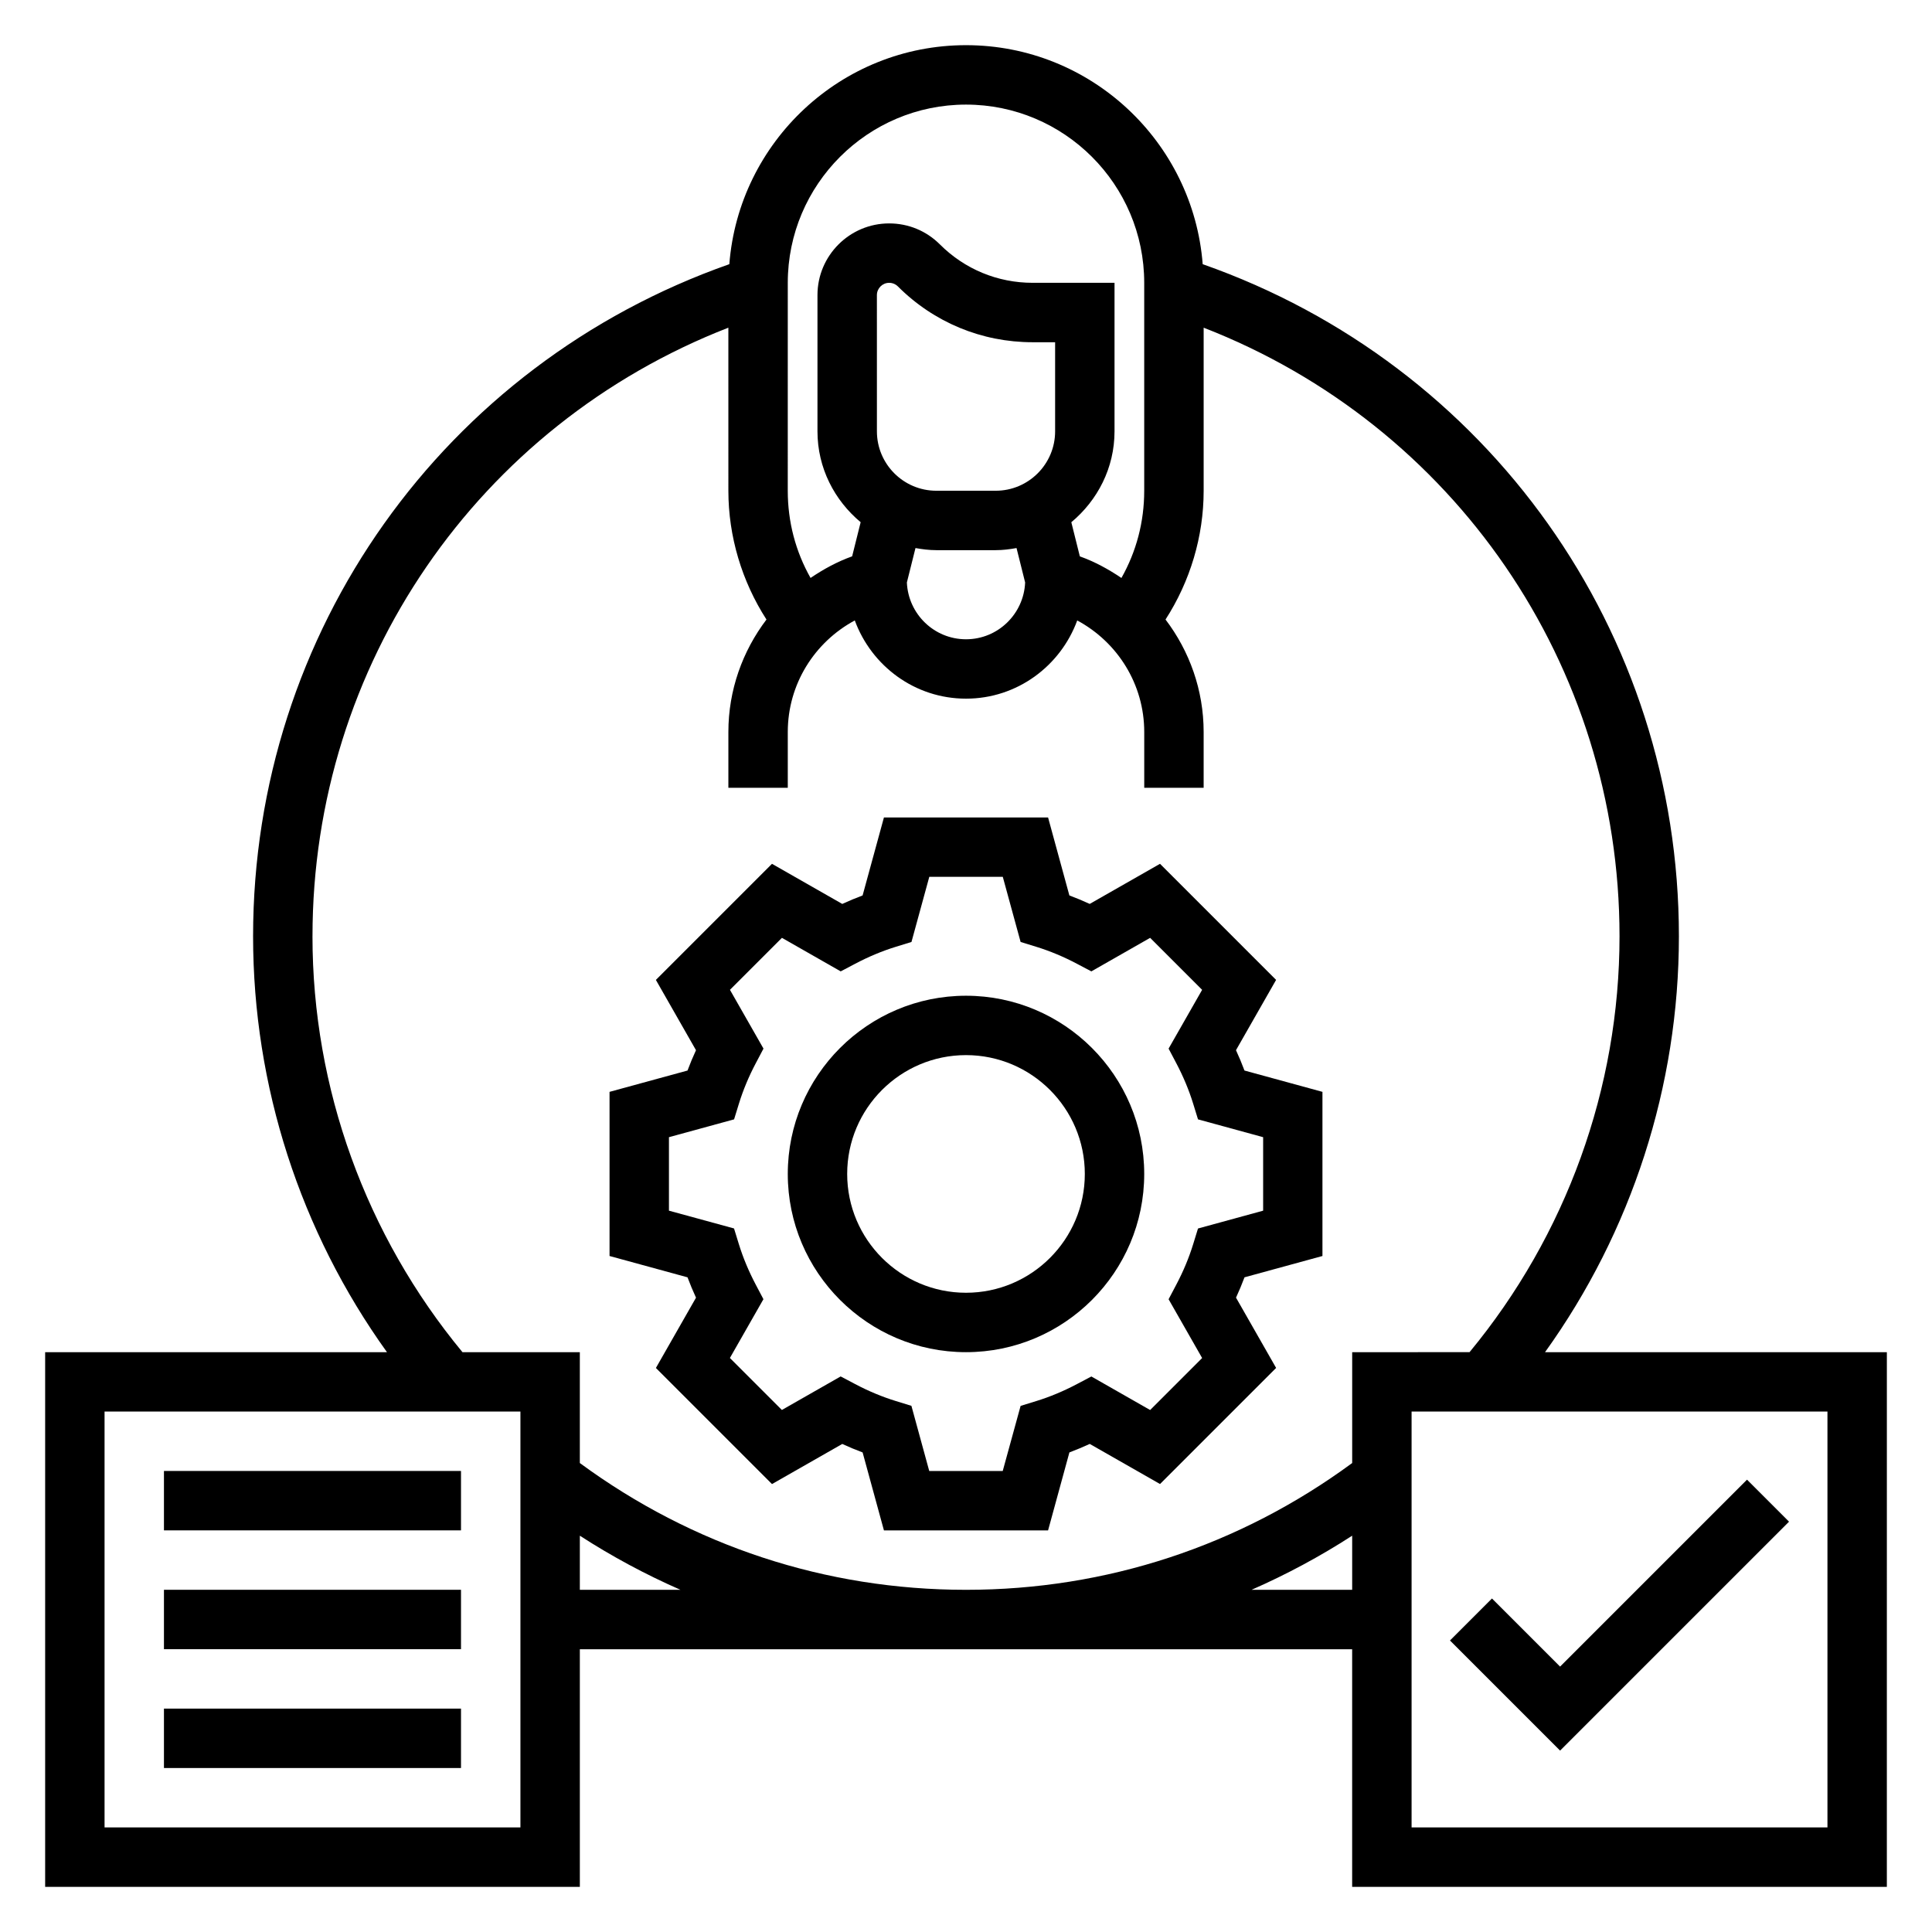<?xml version="1.0" encoding="UTF-8"?>
<!-- Uploaded to: ICON Repo, www.iconrepo.com, Generator: ICON Repo Mixer Tools -->
<svg fill="#000000" width="800px" height="800px" version="1.1" viewBox="144 144 512 512" xmlns="http://www.w3.org/2000/svg">
 <g>
  <path d="m553.45 502.34c22.969-31.977 35.477-70.52 35.477-110.21 0-80.719-50.523-151.52-126.2-178.12-2.527-32.414-29.66-58.039-62.723-58.039s-60.199 25.625-62.723 58.039c-75.684 26.602-126.21 97.402-126.21 178.12 0 39.691 12.508 78.23 35.48 110.21l-90.586 0.004v141.7h141.7v-62.977h204.67v62.977h141.7l0.004-141.7zm-200.68-283.39c0-26.047 21.184-47.23 47.23-47.23s47.23 21.184 47.23 47.23v55.105c0 8.242-2.078 16.105-6.039 23.113-3.402-2.297-7.039-4.305-11.02-5.723l-2.258-9.047c6.938-5.785 11.449-14.375 11.449-24.09v-39.359h-21.703c-9.281 0-18.012-3.613-24.578-10.18-3.59-3.59-8.359-5.562-13.438-5.562-10.477 0-19.004 8.523-19.004 19v36.102c0 9.715 4.512 18.301 11.445 24.082l-2.258 9.047c-3.984 1.418-7.621 3.426-11.02 5.723-3.961-7-6.039-14.863-6.039-23.105zm70.848 39.359c0 8.684-7.062 15.742-15.742 15.742h-15.742c-8.684 0-15.742-7.062-15.742-15.742l-0.004-36.102c0-1.793 1.465-3.258 3.258-3.258 0.859 0 1.699 0.348 2.305 0.953 9.535 9.539 22.219 14.793 35.711 14.793h5.957zm-37.004 30.93c1.793 0.324 3.629 0.559 5.516 0.559h15.742c1.891 0 3.723-0.234 5.519-0.559l2.281 9.125c-0.367 8.359-7.223 15.051-15.668 15.051s-15.305-6.691-15.672-15.051zm-159.8 102.89c0-72.035 43.887-135.48 110.21-161.29l0.004 43.211c0 12.121 3.574 24.008 10.094 34.133-6.34 8.367-10.094 18.695-10.094 29.812v14.773h15.742v-14.777c0-12.625 7.039-23.797 17.758-29.566 4.426 12.055 15.91 20.727 29.477 20.727 13.562 0 25.047-8.676 29.473-20.727 10.719 5.773 17.758 16.941 17.758 29.57v14.773h15.742v-14.777c0-11.117-3.754-21.445-10.102-29.812 6.531-10.121 10.105-22.008 10.105-34.129v-43.211c66.32 25.805 110.21 89.254 110.21 161.29 0 40.297-14.152 79.246-39.746 110.21l-31.102 0.004v29.379c-29.828 21.93-65.094 33.598-102.34 33.598s-72.508-11.668-102.34-33.598v-29.379h-31.102c-25.594-30.961-39.75-69.914-39.75-110.21zm55.105 236.16h-110.21v-110.21h110.21zm15.746-62.977v-14.336c8.543 5.527 17.453 10.305 26.656 14.336zm178.02 0c9.203-4.039 18.113-8.809 26.656-14.336v14.336zm152.61 62.977h-110.21v-110.21h110.21z"/>
  <path d="m187.45 533.82h78.719v15.742h-78.719z"/>
  <path d="m187.45 565.31h78.719v15.742h-78.719z"/>
  <path d="m187.45 596.8h78.719v15.742h-78.719z"/>
  <path d="m618.11 547.26-11.133-11.133-49.539 49.539-18.051-18.051-11.129 11.133 29.18 29.18z"/>
  <path d="m328.45 487.9-10.629 18.625 30.766 30.766 18.625-10.629c1.785 0.82 3.582 1.574 5.391 2.25l5.648 20.656h43.5l5.652-20.664c1.801-0.676 3.606-1.426 5.391-2.25l18.625 10.629 30.766-30.766-10.629-18.625c0.82-1.785 1.574-3.582 2.25-5.391l20.656-5.648v-43.5l-20.664-5.652c-0.676-1.801-1.426-3.606-2.25-5.391l10.629-18.625-30.766-30.766-18.625 10.629c-1.785-0.82-3.582-1.574-5.391-2.25l-5.644-20.66h-43.5l-5.652 20.664c-1.801 0.676-3.606 1.426-5.391 2.25l-18.625-10.629-30.766 30.766 10.629 18.625c-0.82 1.785-1.574 3.582-2.25 5.391l-20.66 5.648v43.5l20.664 5.652c0.676 1.805 1.426 3.606 2.25 5.394zm-7.172-42.535 17.262-4.723 1.273-4.133c1.117-3.621 2.629-7.258 4.504-10.793l2.016-3.824-8.887-15.578 13.777-13.777 15.578 8.887 3.824-2.016c3.535-1.867 7.164-3.387 10.793-4.504l4.133-1.273 4.723-17.262h19.477l4.723 17.262 4.133 1.273c3.621 1.117 7.258 2.629 10.793 4.504l3.824 2.016 15.578-8.887 13.777 13.777-8.887 15.578 2.016 3.824c1.867 3.535 3.387 7.164 4.504 10.793l1.273 4.133 17.262 4.723v19.477l-17.262 4.723-1.273 4.133c-1.117 3.621-2.629 7.258-4.504 10.793l-2.016 3.824 8.887 15.578-13.777 13.777-15.578-8.887-3.824 2.016c-3.535 1.867-7.164 3.387-10.793 4.504l-4.133 1.273-4.738 17.25h-19.477l-4.723-17.262-4.133-1.273c-3.621-1.117-7.258-2.629-10.793-4.504l-3.824-2.016-15.578 8.887-13.777-13.777 8.887-15.578-2.016-3.824c-1.867-3.535-3.387-7.164-4.504-10.793l-1.273-4.133-17.246-4.711z"/>
  <path d="m400 502.34c26.047 0 47.23-21.184 47.23-47.23s-21.184-47.23-47.23-47.23-47.23 21.184-47.23 47.23c-0.004 26.047 21.18 47.23 47.23 47.23zm0-78.723c17.367 0 31.488 14.121 31.488 31.488 0 17.367-14.121 31.488-31.488 31.488s-31.488-14.121-31.488-31.488c0-17.363 14.121-31.488 31.488-31.488z"/>
 </g>
</svg>